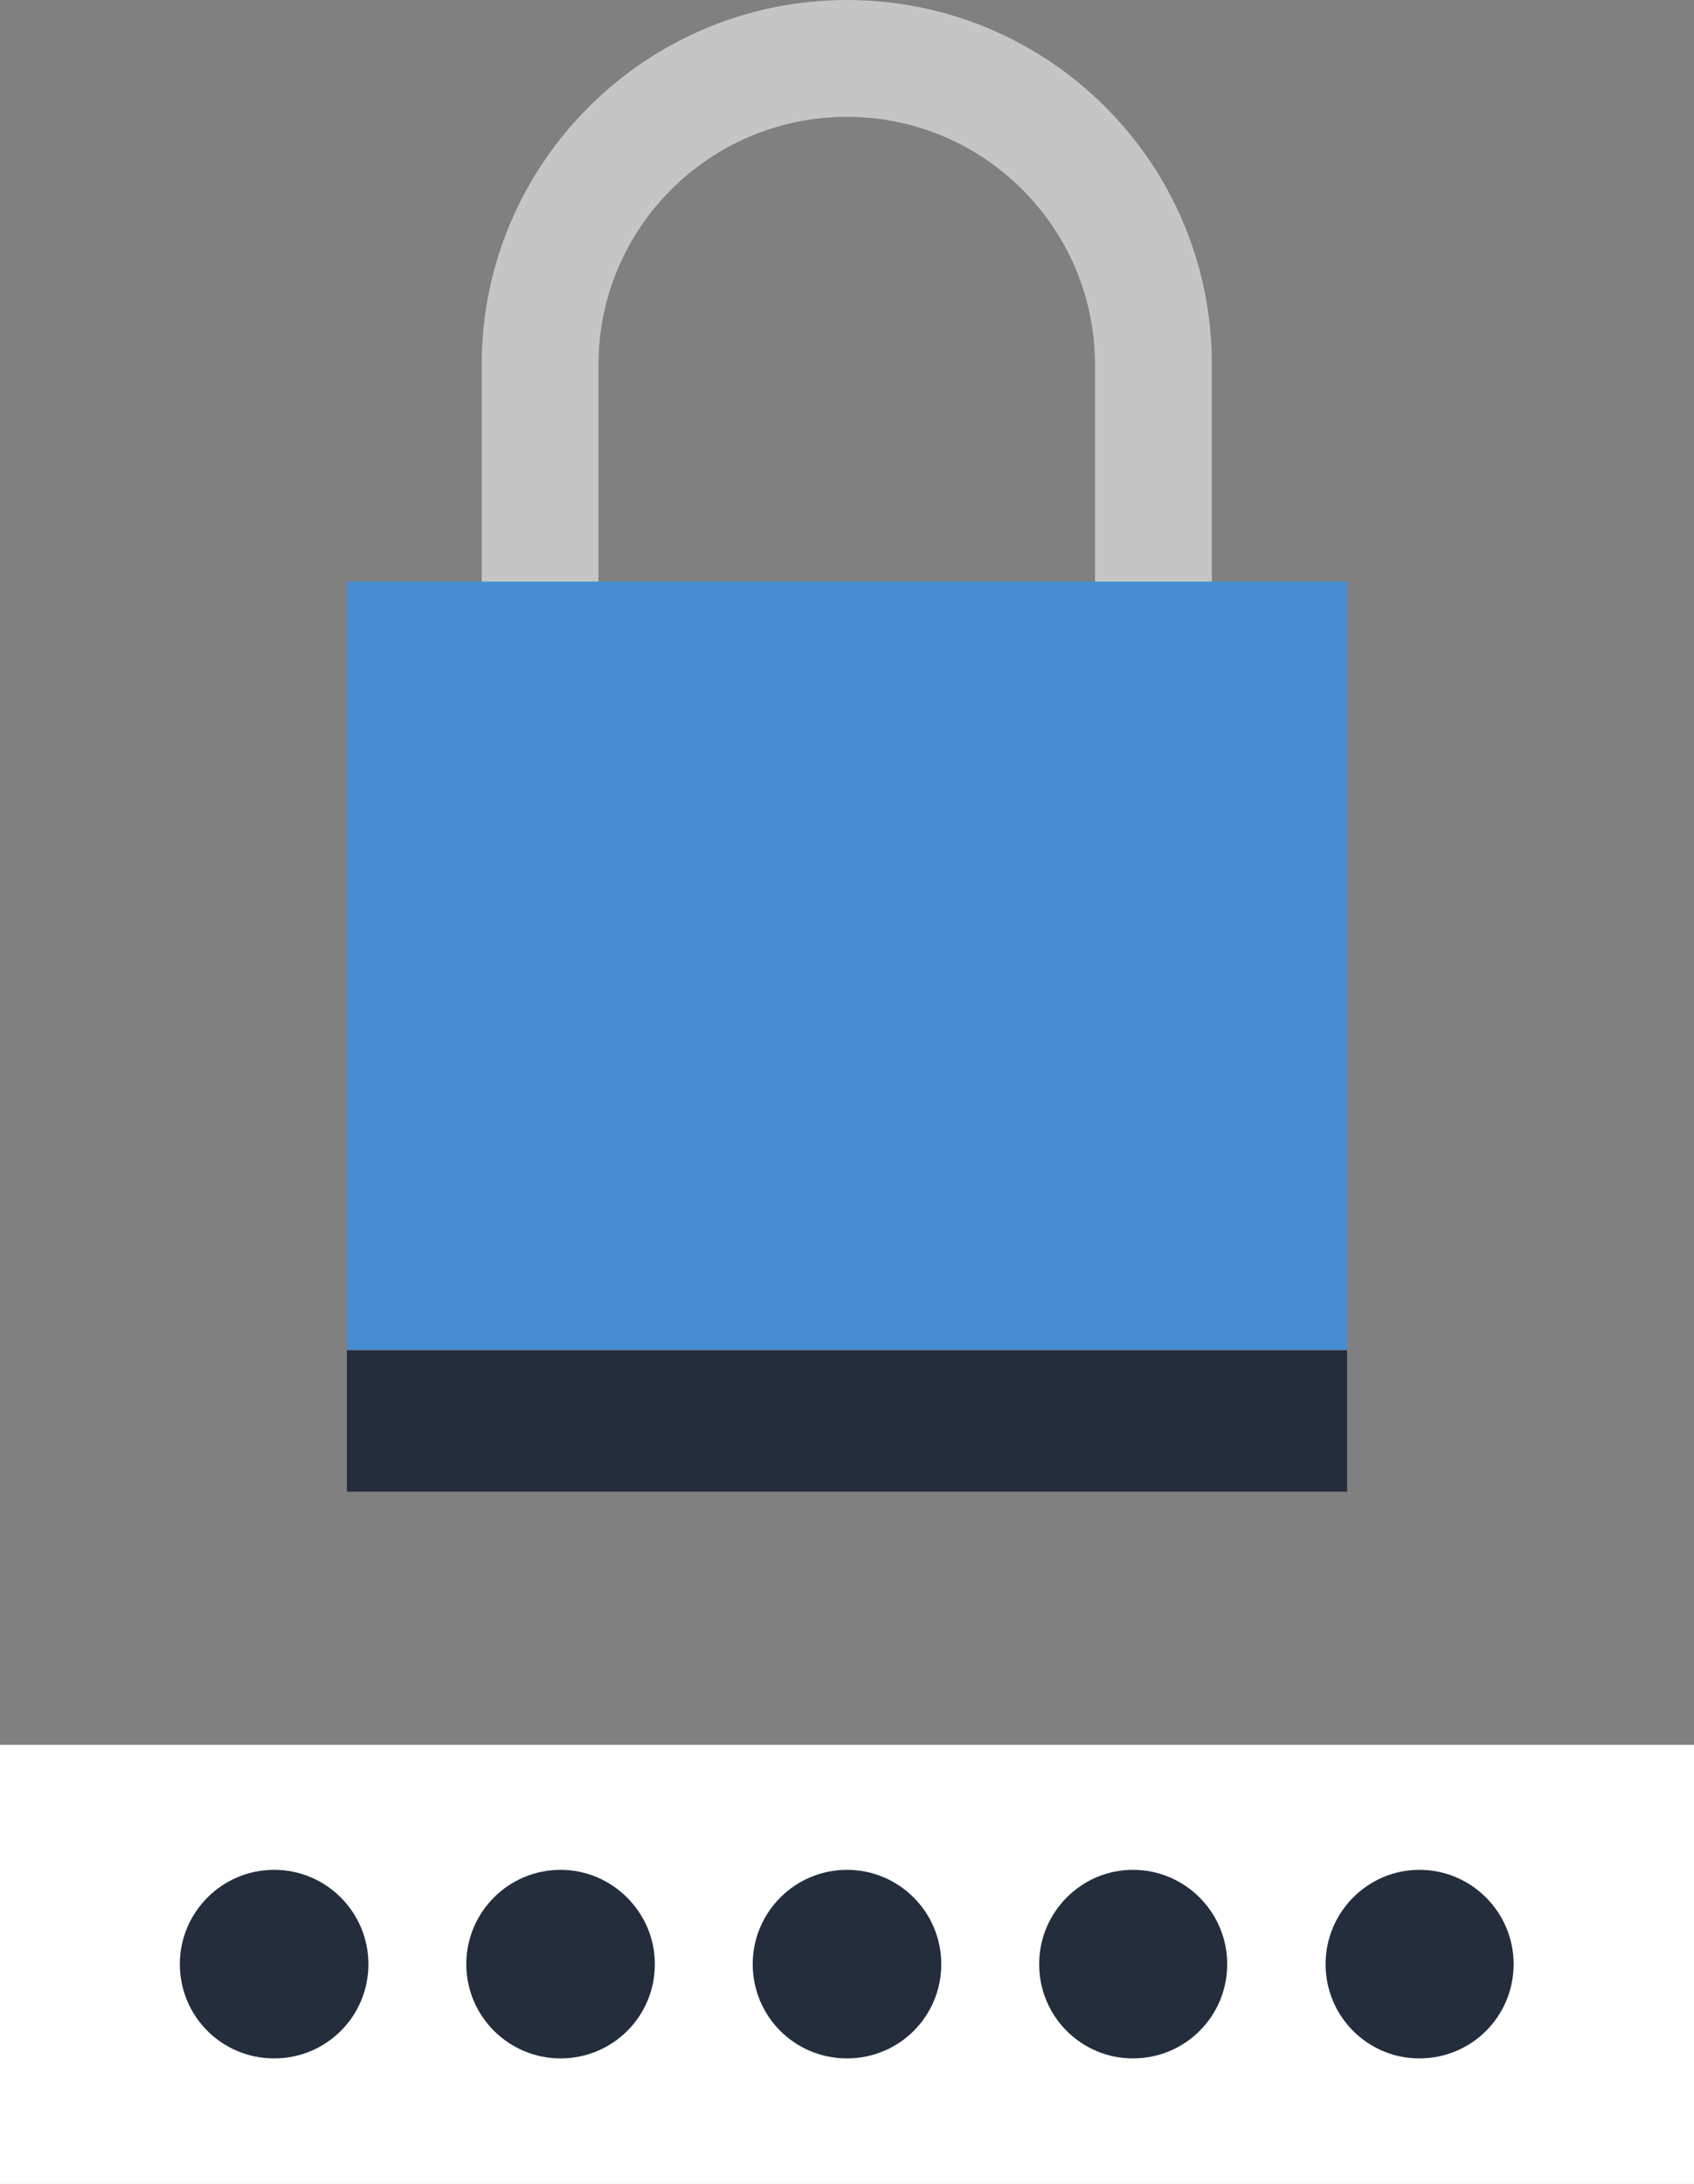 <?xml version="1.0" encoding="utf-8"?>
<!-- Generator: Adobe Illustrator 23.0.1, SVG Export Plug-In . SVG Version: 6.00 Build 0)  -->
<svg version="1.1" id="Ebene_1" xmlns="http://www.w3.org/2000/svg" xmlns:xlink="http://www.w3.org/1999/xlink" x="0px" y="0px"
	 viewBox="0 0 330.6 426.2" style="enable-background:new 0 0 330.6 426.2;" xml:space="preserve">
<rect x="0" y="0" width="330.6" height="426.2" fill="#808080" stroke="none"/>
<style type="text/css">
	.st0{fill:#C5C5C5;}
	.st1{fill:#468ED2;}
	.st2{fill:#242D3C;}
	.st3{fill:#FFFFFF;}
</style>
<g>
	<path class="st0" d="M165.3,0C126,0,94,31.9,94,71.2v42.4h22.8V71.2c0-26.7,21.7-48.4,48.5-48.4c26.7,0,48.4,21.7,48.4,48.4v42.4
		h22.8V71.2C236.6,31.9,204.7,0,165.3,0z"/>
	<rect x="67.7" y="113.5" class="st1" width="195.2" height="149.9"/>
	<rect x="67.7" y="263.5" class="st2" width="195.2" height="27.6"/>
	<rect y="340.5" class="st3" width="330.6" height="85.7"/>
	<g>
		<path class="st2" d="M71.9,383.3c0,10.2-8.2,18.4-18.4,18.4c-10.2,0-18.4-8.2-18.4-18.4c0-10.1,8.2-18.4,18.4-18.4
			C63.7,364.9,71.9,373.2,71.9,383.3z"/>
		<path class="st2" d="M127.8,383.3c0,10.2-8.2,18.4-18.4,18.4c-10.1,0-18.4-8.2-18.4-18.4c0-10.1,8.2-18.4,18.4-18.4
			C119.5,364.9,127.8,373.2,127.8,383.3z"/>
		<path class="st2" d="M183.7,383.3c0,10.2-8.2,18.4-18.4,18.4c-10.2,0-18.4-8.2-18.4-18.4c0-10.1,8.2-18.4,18.4-18.4
			C175.5,364.9,183.7,373.2,183.7,383.3z"/>
		<path class="st2" d="M239.5,383.3c0,10.2-8.2,18.4-18.4,18.4c-10.1,0-18.3-8.2-18.3-18.4c0-10.1,8.2-18.4,18.3-18.4
			C231.3,364.9,239.5,373.2,239.5,383.3z"/>
		<path class="st2" d="M295.4,383.3c0,10.2-8.2,18.4-18.4,18.4c-10.1,0-18.3-8.2-18.3-18.4c0-10.1,8.2-18.4,18.3-18.4
			C287.2,364.9,295.4,373.2,295.4,383.3z"/>
	</g>
</g>
</svg>
